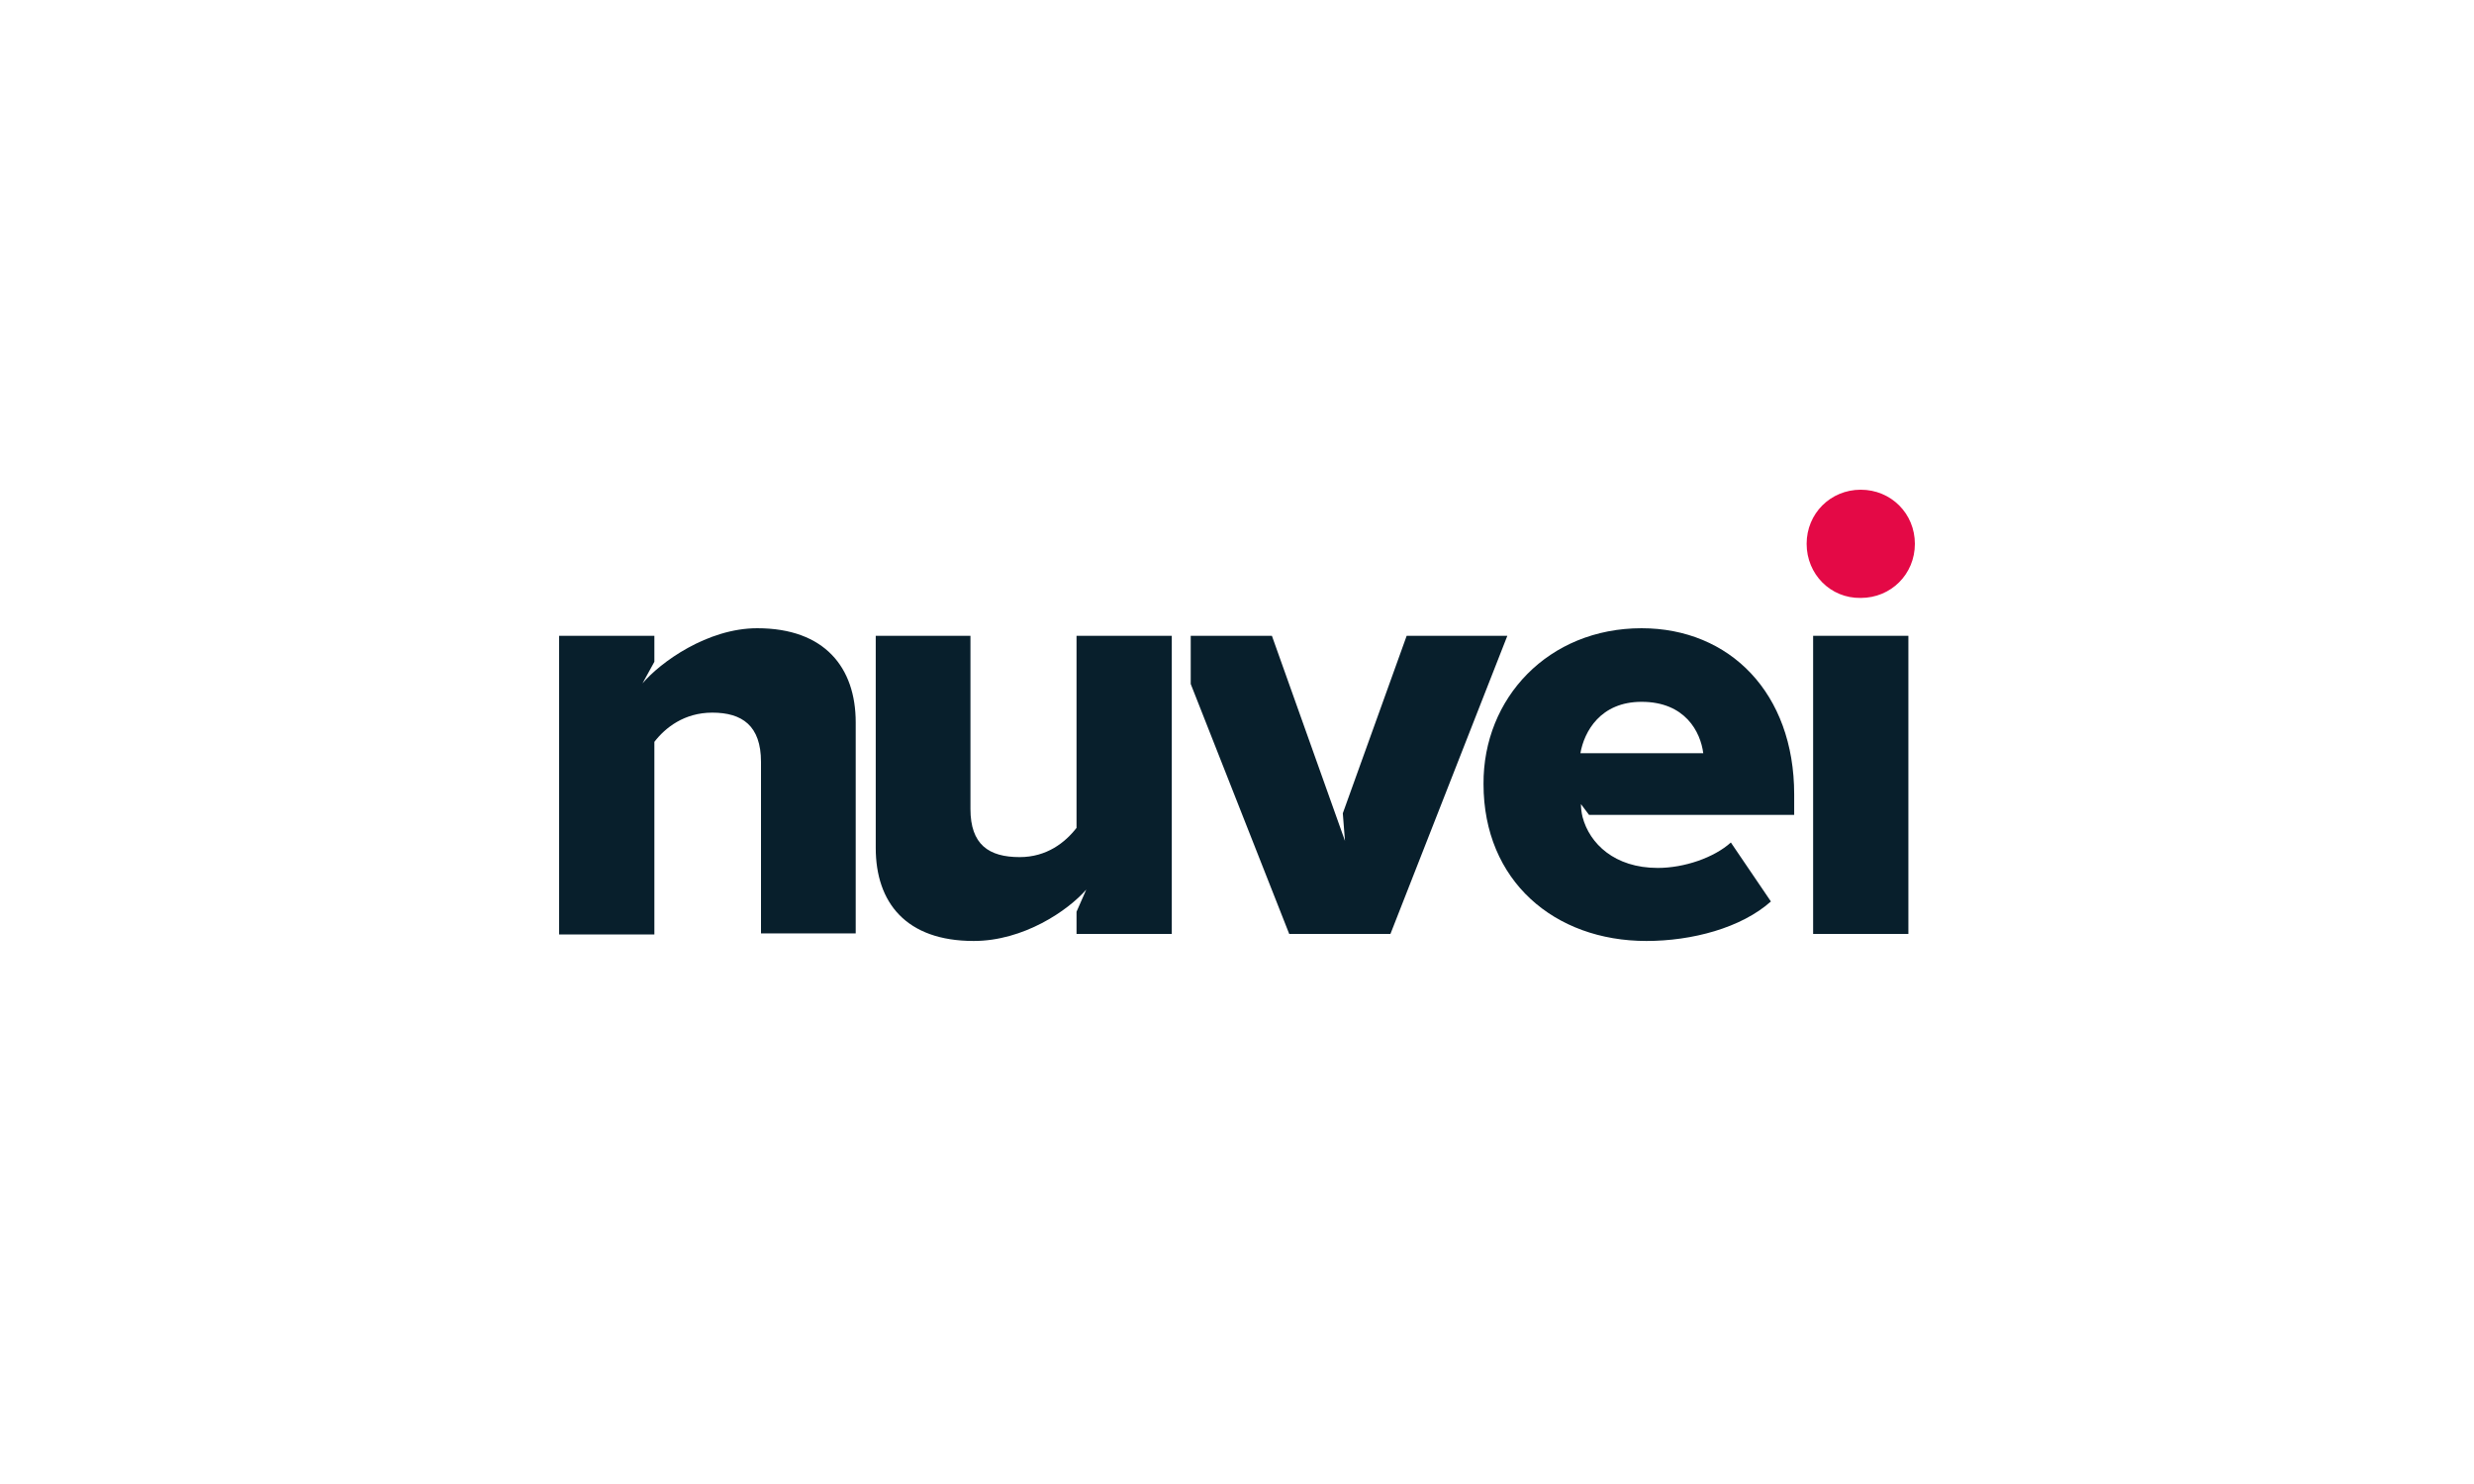 <svg width="500" height="300" viewBox="0 0 500 300" fill="none" xmlns="http://www.w3.org/2000/svg">
<g clip-path="url(#clip0_7988_35181)">
<path d="M153.799 154.018C153.799 146.69 149.971 144.064 143.955 144.064C138.267 144.064 134.439 147.127 132.251 149.971V188.911H113V128.532H132.251V133.783L129.845 138.158C133.454 133.892 142.97 127.001 153.034 127.001C166.706 127.001 172.941 134.986 172.941 146.033V188.692H153.799V154.018Z" fill="#081F2C"/>
<path d="M219.538 179.832C215.819 184.098 206.849 190.223 196.786 190.223C183.114 190.223 176.988 182.457 176.988 171.41V128.532H196.13V163.534C196.13 170.753 199.849 173.269 206.084 173.269C211.553 173.269 215.272 170.316 217.569 167.363V128.532H236.82V188.801H217.569V184.317L219.538 179.832Z" fill="#081F2C"/>
<path d="M331.762 127.001C349.591 127.001 362.608 140.127 362.608 160.581V164.738H321.152L319.512 162.55C319.512 163.316 319.621 164.3 319.84 165.175C321.262 170.535 326.293 175.457 335.044 175.457C340.403 175.457 346.419 173.379 349.81 170.316L357.904 182.238C351.888 187.598 341.935 190.223 332.747 190.223C314.152 190.223 299.823 178.082 299.823 158.503C299.714 141.111 312.949 127.001 331.762 127.001ZM319.402 152.268H344.232C343.685 148.002 340.622 141.877 331.762 141.877C323.449 141.877 320.168 147.893 319.402 152.268Z" fill="#081F2C"/>
<path d="M366.437 128.532H385.688V188.801H366.437V128.532Z" fill="#081F2C"/>
<path d="M284.291 128.532L271.384 164.409L271.822 169.988L257.055 128.532H240.648V138.267L260.555 188.801H281.01L304.636 128.532H284.291Z" fill="#081F2C"/>
<path d="M365.124 109.938C365.124 103.813 369.937 99 376.062 99C382.187 99 387 103.813 387 109.938C387 116.063 382.187 120.876 376.062 120.876C369.937 120.986 365.124 116.063 365.124 109.938Z" fill="#E40946"/>
</g>
<defs>
<clipPath id="clip0_7988_35181">
<rect width="274" height="91.224" fill="white" transform="translate(113 99)"/>
</clipPath>
</defs>
</svg>
